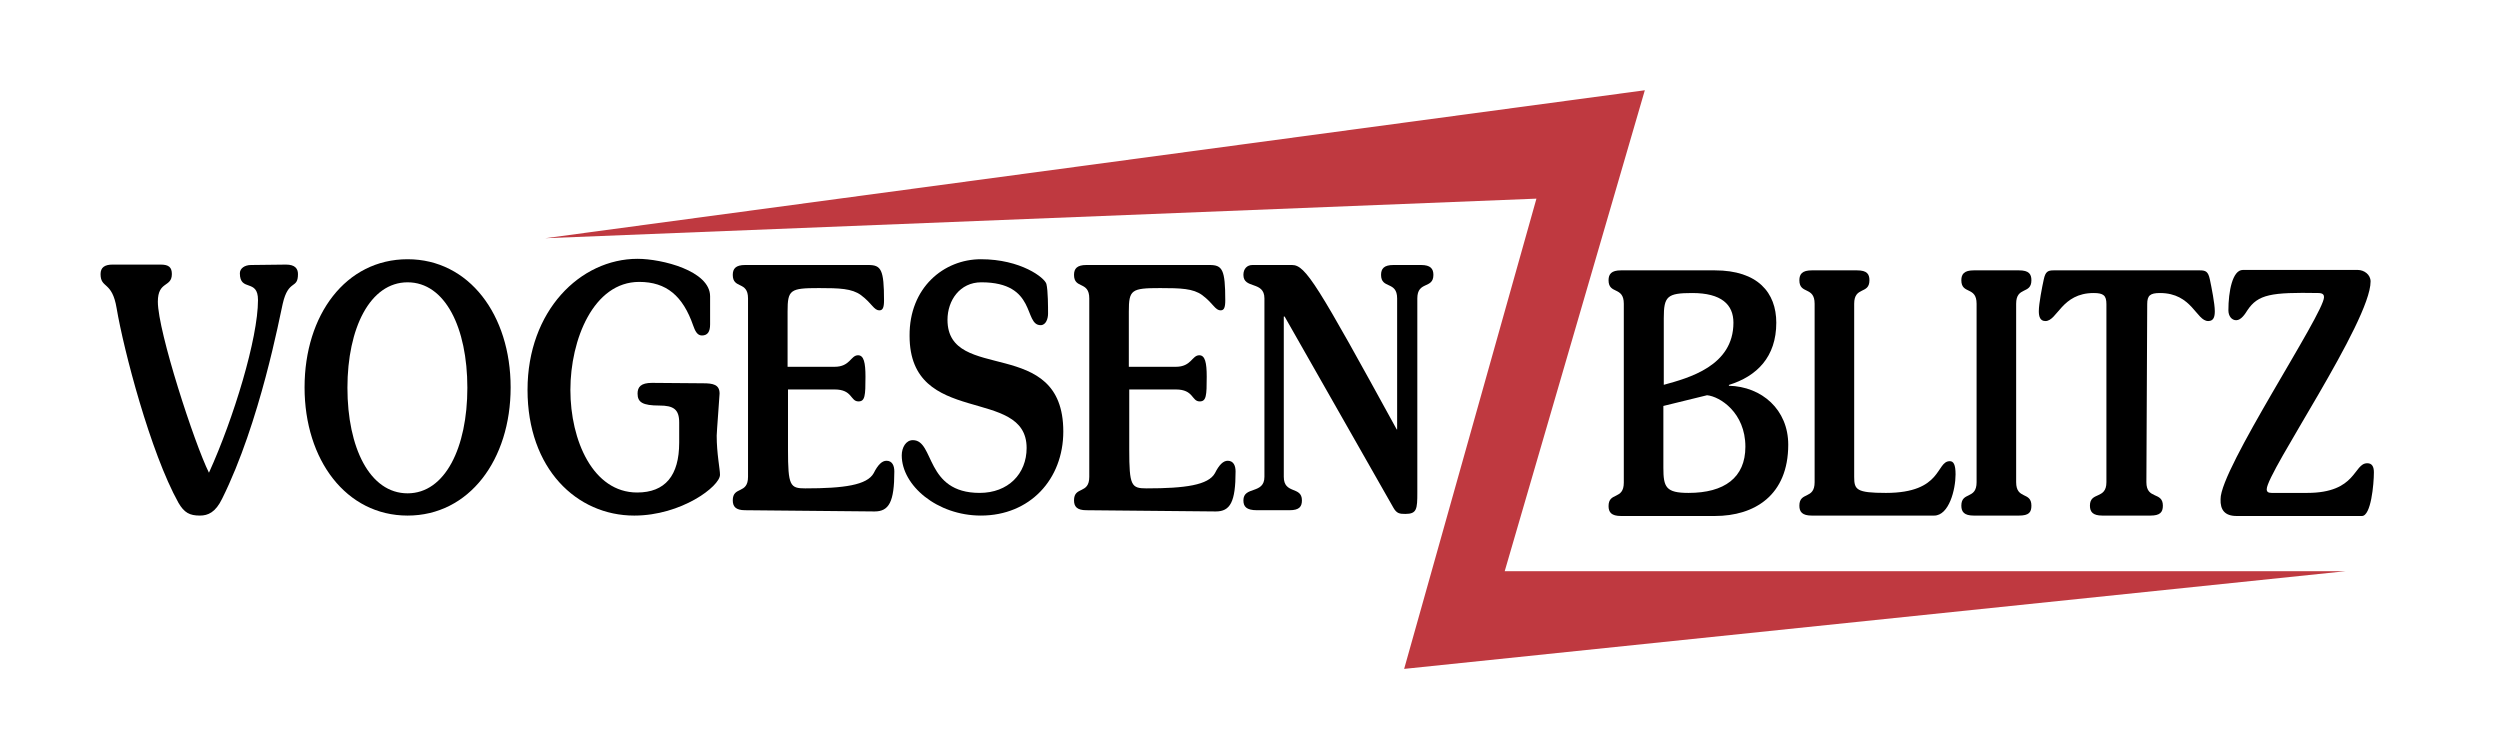 <svg xmlns="http://www.w3.org/2000/svg" xmlns:xlink="http://www.w3.org/1999/xlink" id="Ebene_1" x="0px" y="0px" viewBox="0 0 606.6 177.2" style="enable-background:new 0 0 606.6 177.2;" xml:space="preserve"><style type="text/css">	.st0{fill:#BF3940;}</style><path d="M69.4,64.2c2.2,0,2.9,1,2.9,2.3c0,3.8-2.3,1.1-3.7,7.2c-0.7,3-5.5,28.8-14.7,47.3c-1.6,3.3-3.4,4.1-5.4,4.1 c-2.5,0-3.8-0.7-5.2-3.1c-6.8-12.2-13.3-37.1-15-47.2c-1.1-6.7-3.9-4.7-3.9-8.3c0-1.6,1-2.3,2.9-2.3H39c2,0,2.7,0.7,2.7,2.3 c0,3.3-3.4,1.6-3.4,6.7c0,7.2,8.9,34.5,12.4,41.5c6-13.2,11.9-32.6,11.9-41.9c0-5.3-4.4-1.9-4.4-6.5c0-1.2,1.2-2,2.7-2"></path><path d="M98.9,68.5c-9.1,0-14.6,11.1-14.6,25.6c0,14.5,5.4,25.6,14.6,25.6c9.1,0,14.5-11.1,14.5-25.6C113.4,79.5,108,68.5,98.9,68.5  M98.9,125.1c-14.9,0-25-13.5-25-31.1c0-17.6,10-31.1,25-31.1c14.9,0,25,13.5,25,31.1C123.9,111.6,113.8,125.1,98.9,125.1"></path><path d="M170.6,93c2.4,0,4,0.3,4,2.5c0,0.5-0.7,9.4-0.7,10.2c0,4.4,0.8,8.1,0.8,9.5c0,2.8-9.4,9.9-20.8,9.9 c-14,0-25.9-11.4-25.9-30.5c0-19.2,12.8-31.8,26.7-31.8c5.9,0,17.6,2.9,17.6,9.1v6.8c0,1.8-0.6,2.7-2,2.7c-1.2,0-1.7-1.3-2.1-2.4 c-2.5-7.2-6.5-10.6-13.1-10.6c-11.1,0-16.7,14-16.7,26.2c0,12.3,5.5,24.9,16.2,24.9c6.8,0,10.2-4.1,10.2-12.1v-4.9 c0-3.2-1.4-4.1-4.8-4.1c-4.1,0-5.3-0.8-5.3-2.9c0-1.6,0.8-2.6,3.5-2.6"></path><path d="M180.8,123.8c-2.3,0-3-0.9-3-2.4c0-3.5,3.7-1.4,3.7-5.7V72.4c0-4.3-3.7-2.2-3.7-5.7c0-1.5,0.7-2.4,3-2.4h29.9 c3.1,0,3.8,1.1,3.8,8.6c0,1.7-0.3,2.4-1.1,2.4c-1.4,0-1.7-1.6-4.5-3.7c-2.2-1.6-5.2-1.7-10.2-1.7c-7,0-7.6,0.4-7.6,5.7v13.4h11.4 c3.8,0,3.9-2.8,5.7-2.8c1.4,0,1.8,1.8,1.8,5.2c0,4.6-0.1,6-1.7,6c-2,0-1.4-2.9-5.8-2.9h-11.3v14.6c0,8.8,0.5,9.4,4.2,9.4 c9.4,0,15-0.8,16.6-3.7c1-2,2-3,3.1-3c1.4,0,1.9,1.2,1.9,2.6c0,7.4-1.3,9.7-4.8,9.7"></path><path d="M238,62.9c9.7,0,15.5,4.5,15.9,6c0.4,1.6,0.4,5.7,0.4,7.2c0,1.2-0.5,2.8-1.8,2.8c-4.2,0-0.8-10.4-14.4-10.4 c-5.2,0-8.2,4.4-8.2,9.1c0,15.6,28.1,3.6,28.1,27.1c0,11.6-8.1,20.4-20,20.4c-10.6,0-19.2-7.3-19.2-14.6c0-1.9,1-3.7,2.7-3.7 c5.3,0,2.9,12.8,16.2,12.8c6.9,0,11.4-4.6,11.4-10.9c0-15.1-28.4-4.9-28.4-27.2C220.6,69.8,229,62.9,238,62.9"></path><path d="M263.6,123.8c-2.3,0-3-0.9-3-2.4c0-3.5,3.7-1.4,3.7-5.7V72.4c0-4.3-3.7-2.2-3.7-5.7c0-1.5,0.7-2.4,3-2.4h29.9 c3.1,0,3.8,1.1,3.8,8.6c0,1.7-0.3,2.4-1.1,2.4c-1.4,0-1.7-1.6-4.5-3.7c-2.2-1.6-5.2-1.7-10.2-1.7c-7,0-7.6,0.4-7.6,5.7v13.4h11.4 c3.8,0,3.9-2.8,5.7-2.8c1.4,0,1.8,1.8,1.8,5.2c0,4.6-0.1,6-1.7,6c-2,0-1.4-2.9-5.8-2.9h-11.3v14.6c0,8.8,0.5,9.4,4.2,9.4 c9.4,0,15-0.8,16.6-3.7c1-2,2-3,3.1-3c1.4,0,1.9,1.2,1.9,2.6c0,7.4-1.3,9.7-4.8,9.7"></path><path d="M305,123.8c-2.6,0-3.3-0.9-3.3-2.4c0-3.5,5.1-1.4,5.1-5.7V72.4c0-4.3-5.1-2.2-5.1-5.7c0-1.5,0.9-2.4,2.2-2.4h9.6 c3.3,0,6.1,4.7,25.4,39.9h0.1V72.4c0-4.3-3.9-2.2-3.9-5.7c0-1.5,0.7-2.4,3-2.4h6.7c2.3,0,3,0.9,3,2.4c0,3.5-3.9,1.4-3.9,5.7v47.1 c0,4-0.1,5.2-2.9,5.2c-1.4,0-2.1-0.1-2.9-1.5l-26.4-46.4h-0.2v38.9c0,4.3,4.4,2.2,4.4,5.7c0,1.5-0.6,2.4-3,2.4"></path><path d="M403.6,113.5c0,4.7,0.6,6.1,6.1,6.1c8.7,0,13.8-3.7,13.8-11.2c0-8.3-6.2-12.2-9.3-12.5l-10.6,2.6V113.5 M403.6,93.4 c6.2-1.7,17-4.6,17-15.1c0-4.4-2.9-7.2-10-7.2c-6.1,0-6.9,0.8-6.9,6.1V93.4z M394,73.7c0-4.3-3.7-2.2-3.7-5.7c0-1.5,0.7-2.4,3-2.4 h22.8c10.4,0,14.9,5.4,14.9,12.7c0,8.3-4.7,13-11.5,15.1v0.2c8,0.2,14.4,5.8,14.4,14.3c0,12.3-8.2,17.3-17.8,17.3h-22.8 c-2.3,0-3-0.9-3-2.4c0-3.5,3.7-1.4,3.7-5.7"></path><path d="M440.3,73.7c0-4.3-3.7-2.2-3.7-5.7c0-1.5,0.7-2.4,3-2.4h11c2.4,0,3,0.9,3,2.4c0,3.5-3.7,1.4-3.7,5.7v42 c0,3.1,0.5,3.9,7.7,3.9c13.8,0,12.1-7.7,15.5-7.7c0.9,0,1.4,0.8,1.4,3.2c0,3.7-1.6,10-5.2,10h-29.7c-2.3,0-3-0.9-3-2.4 c0-3.5,3.7-1.4,3.7-5.7"></path><path d="M489.2,117c0,4.3,3.7,2.2,3.7,5.7c0,1.6-0.6,2.4-3,2.4h-11c-2.3,0-3-0.9-3-2.4c0-3.5,3.7-1.4,3.7-5.7V73.7 c0-4.3-3.7-2.2-3.7-5.7c0-1.5,0.7-2.4,3-2.4h11c2.4,0,3,0.9,3,2.4c0,3.5-3.7,1.4-3.7,5.7"></path><path d="M520.8,117c0,4.3,4,2.2,4,5.7c0,1.6-0.7,2.4-3,2.4h-11.7c-2.3,0-3-0.9-3-2.4c0-3.5,4-1.4,4-5.7V73.8c0-2.1-0.7-2.7-3.1-2.7 c-7.8,0-8.8,6.8-11.7,6.8c-1.3,0-1.6-1.1-1.6-2.4c0-1.8,0.8-5.9,1.2-7.7c0.4-1.9,1-2.2,2.4-2.2h35.5c1.4,0,2,0.3,2.4,2.2 c0.4,1.9,1.2,5.9,1.2,7.7c0,1.4-0.3,2.4-1.6,2.4c-2.9,0-3.9-6.8-11.7-6.8c-2.4,0-3.1,0.6-3.1,2.7"></path><path d="M559.8,119.6c12.1,0,11.2-7.2,14.6-7.2c1.2,0,1.6,0.9,1.6,2.2c0,2.9-0.7,10.6-2.9,10.6h-30.4c-2.9,0-4-1.5-3.9-4.1 c-0.1-7.3,25.1-45,25.1-49c0-0.5-0.2-1-1.4-1c-11.4-0.2-14.6,0.3-17.2,4.2c-0.5,0.8-1.5,2.4-2.7,2.4c-1.1,0-1.9-1-1.9-2.4 c0-4.6,1-9.8,3.5-9.8h27.9c1.5,0,3.1,1.1,3.1,2.8c0,9.7-25.2,46.3-25.2,50.4c0,0.6,0.3,0.9,1.2,0.9"></path><polyline class="st0" points="132.3,57.8 399.1,21.9 365.1,138.6 569.1,138.6 340.7,162.3 372.8,48.2 "></polyline></svg>